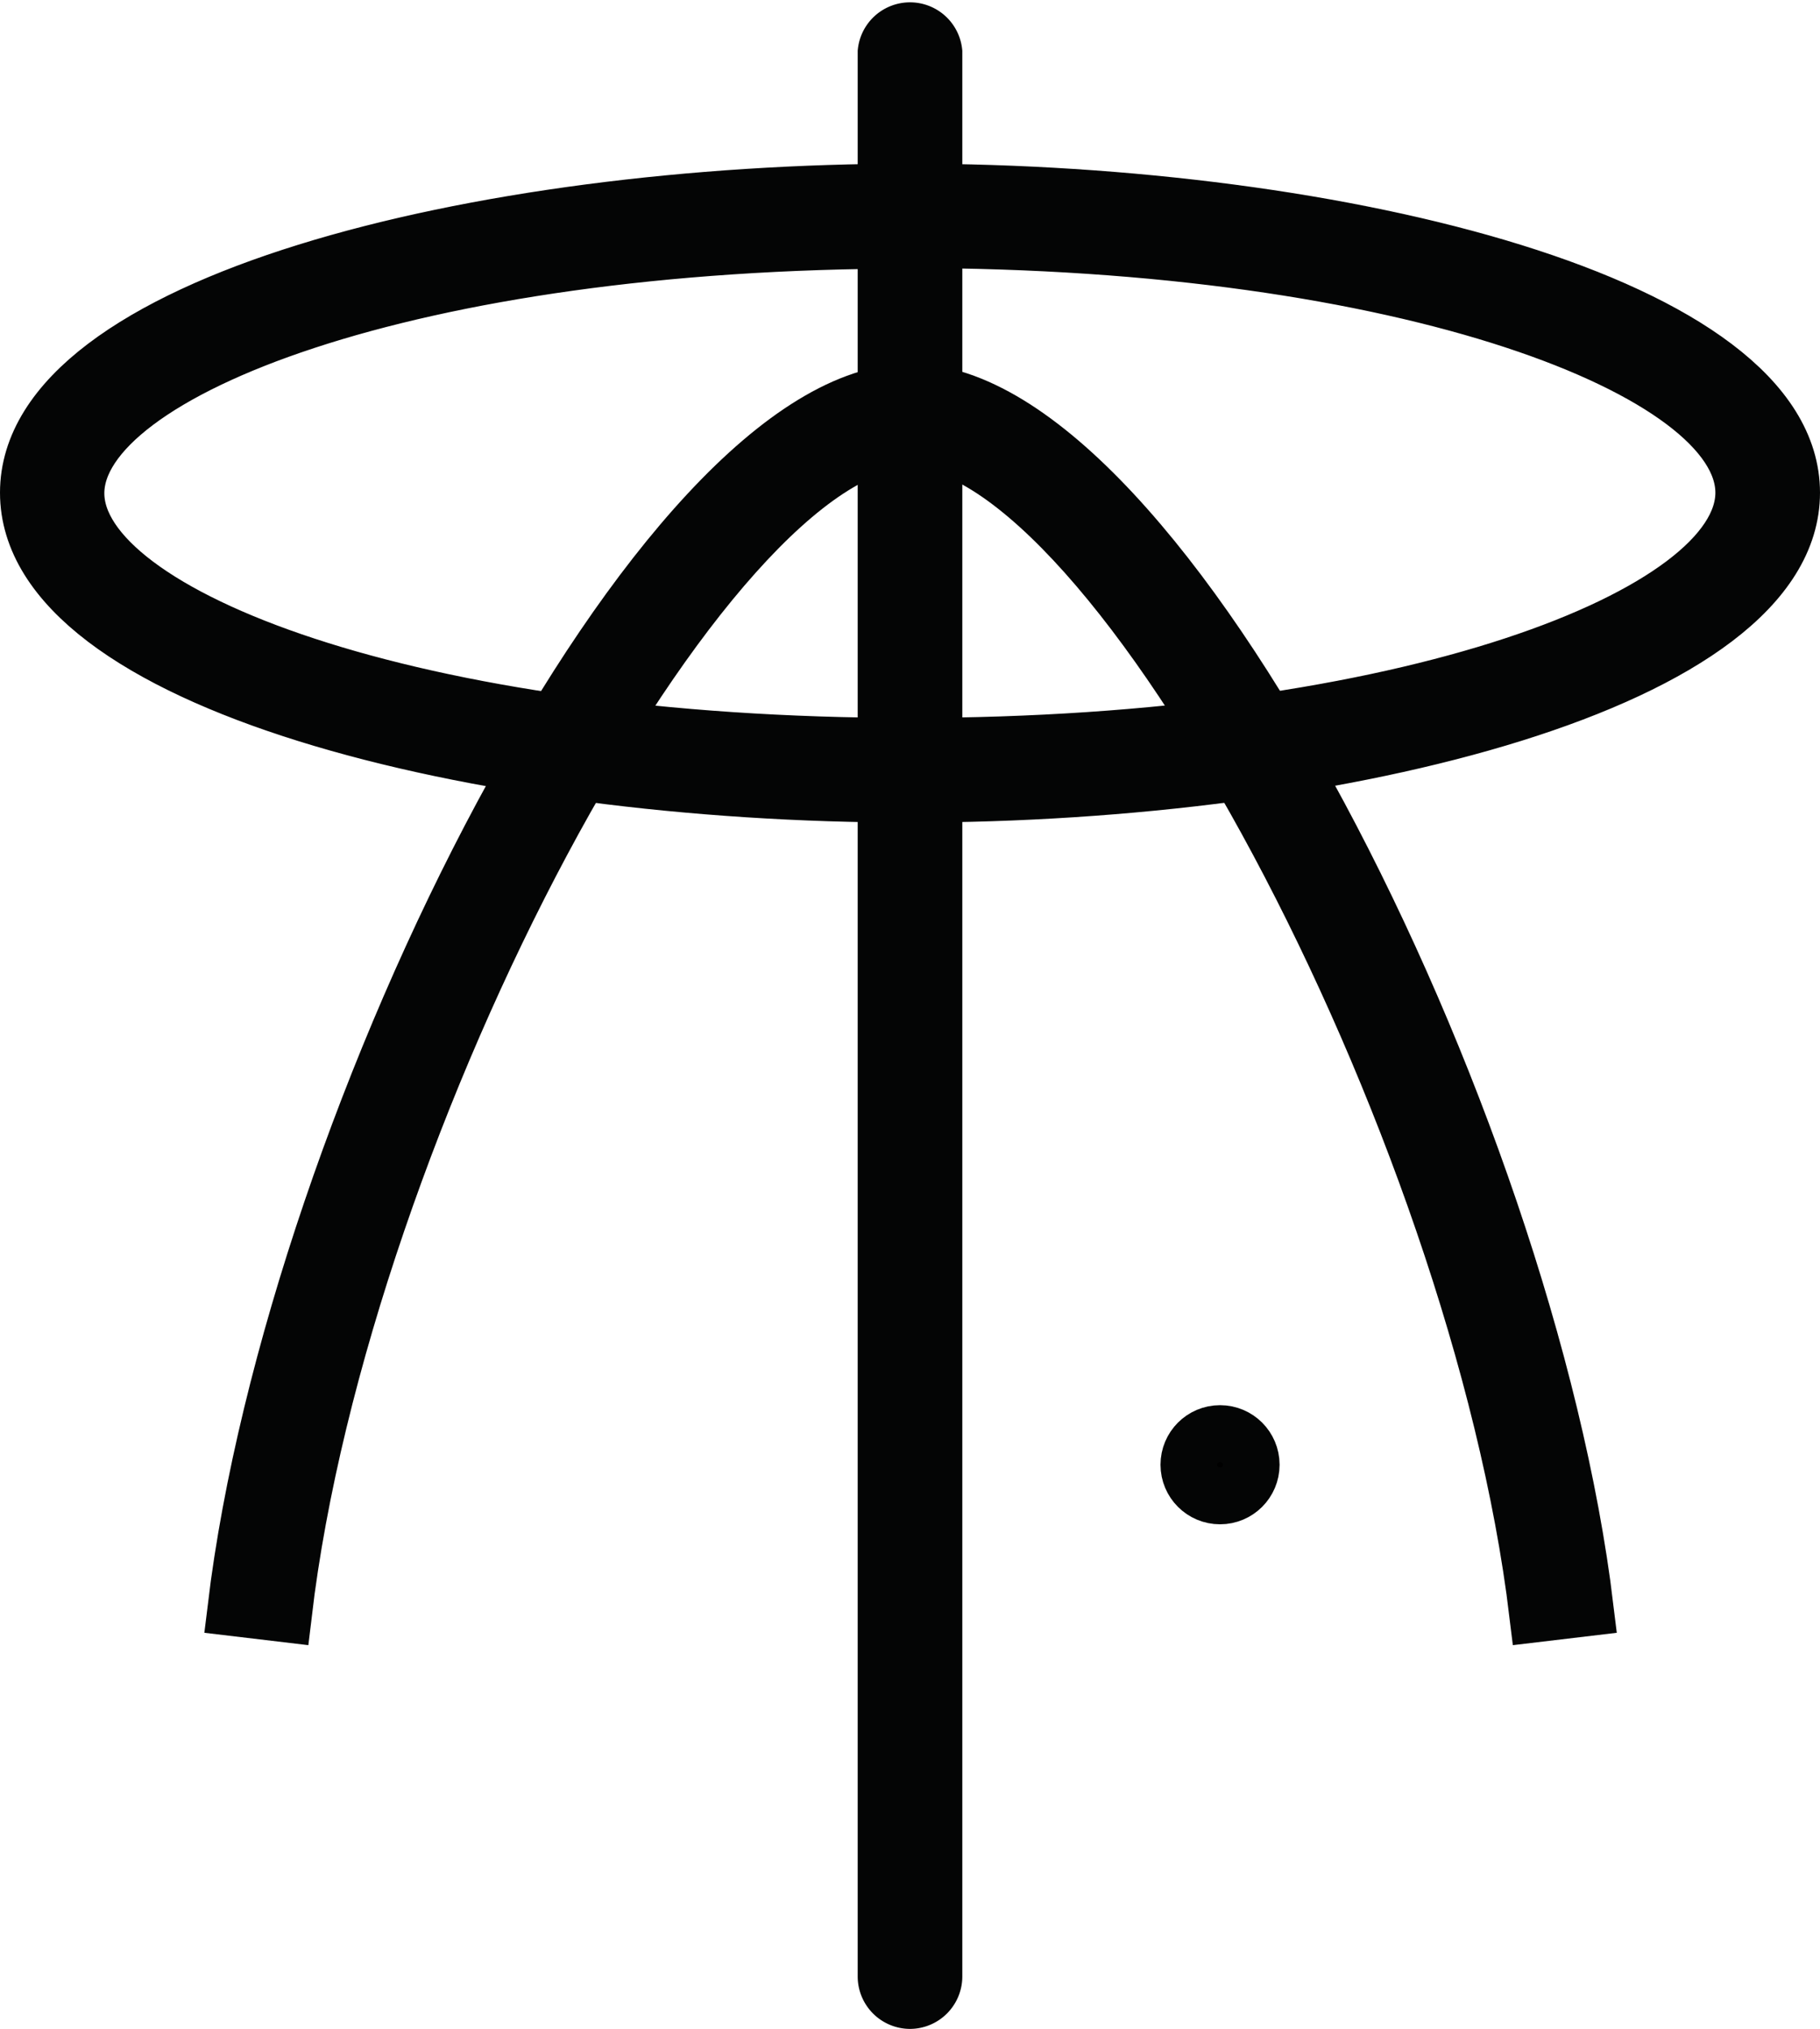<svg id="Calque_1" data-name="Calque 1" xmlns="http://www.w3.org/2000/svg" viewBox="0 0 64.19 71.53">
  <defs>
    <style>
      .cls-1 {
        stroke: #040505;
        stroke-miterlimit: 10;
        stroke-width: 2px;
      }
    </style>
  </defs>
  <g>
    <path class="cls-1" d="M32.09,28C16.81,28,1,24,1,17.37S16.81,6.77,32.09,6.77s31.1,4,31.1,10.6S47.38,28,32.09,28Zm0-19.53c-17.59,0-29.41,4.61-29.41,8.92s11.82,8.92,29.41,8.92S61.5,21.68,61.5,17.37,49.69,8.45,32.09,8.45Z"/>
    <g>
      <path class="cls-1" d="M54.23,56.89c-2.1-17.4-14.92-41.38-22.14-41.38V13.82c8.83,0,21.73,25.55,23.82,42.87Z"/>
      <path class="cls-1" d="M10,56.89l-1.68-.2c2.09-17.32,15-42.87,23.81-42.87v1.69C24.88,15.51,12.06,39.49,10,56.89Z"/>
    </g>
    <path class="cls-1" d="M32.09,70.53a.85.85,0,0,1-.84-.85V1.84a.85.85,0,0,1,1.69,0V69.68A.85.85,0,0,1,32.09,70.53Z"/>
    <circle class="cls-1" cx="43.03" cy="51.64" r="1.1"/>
  </g>
</svg>
